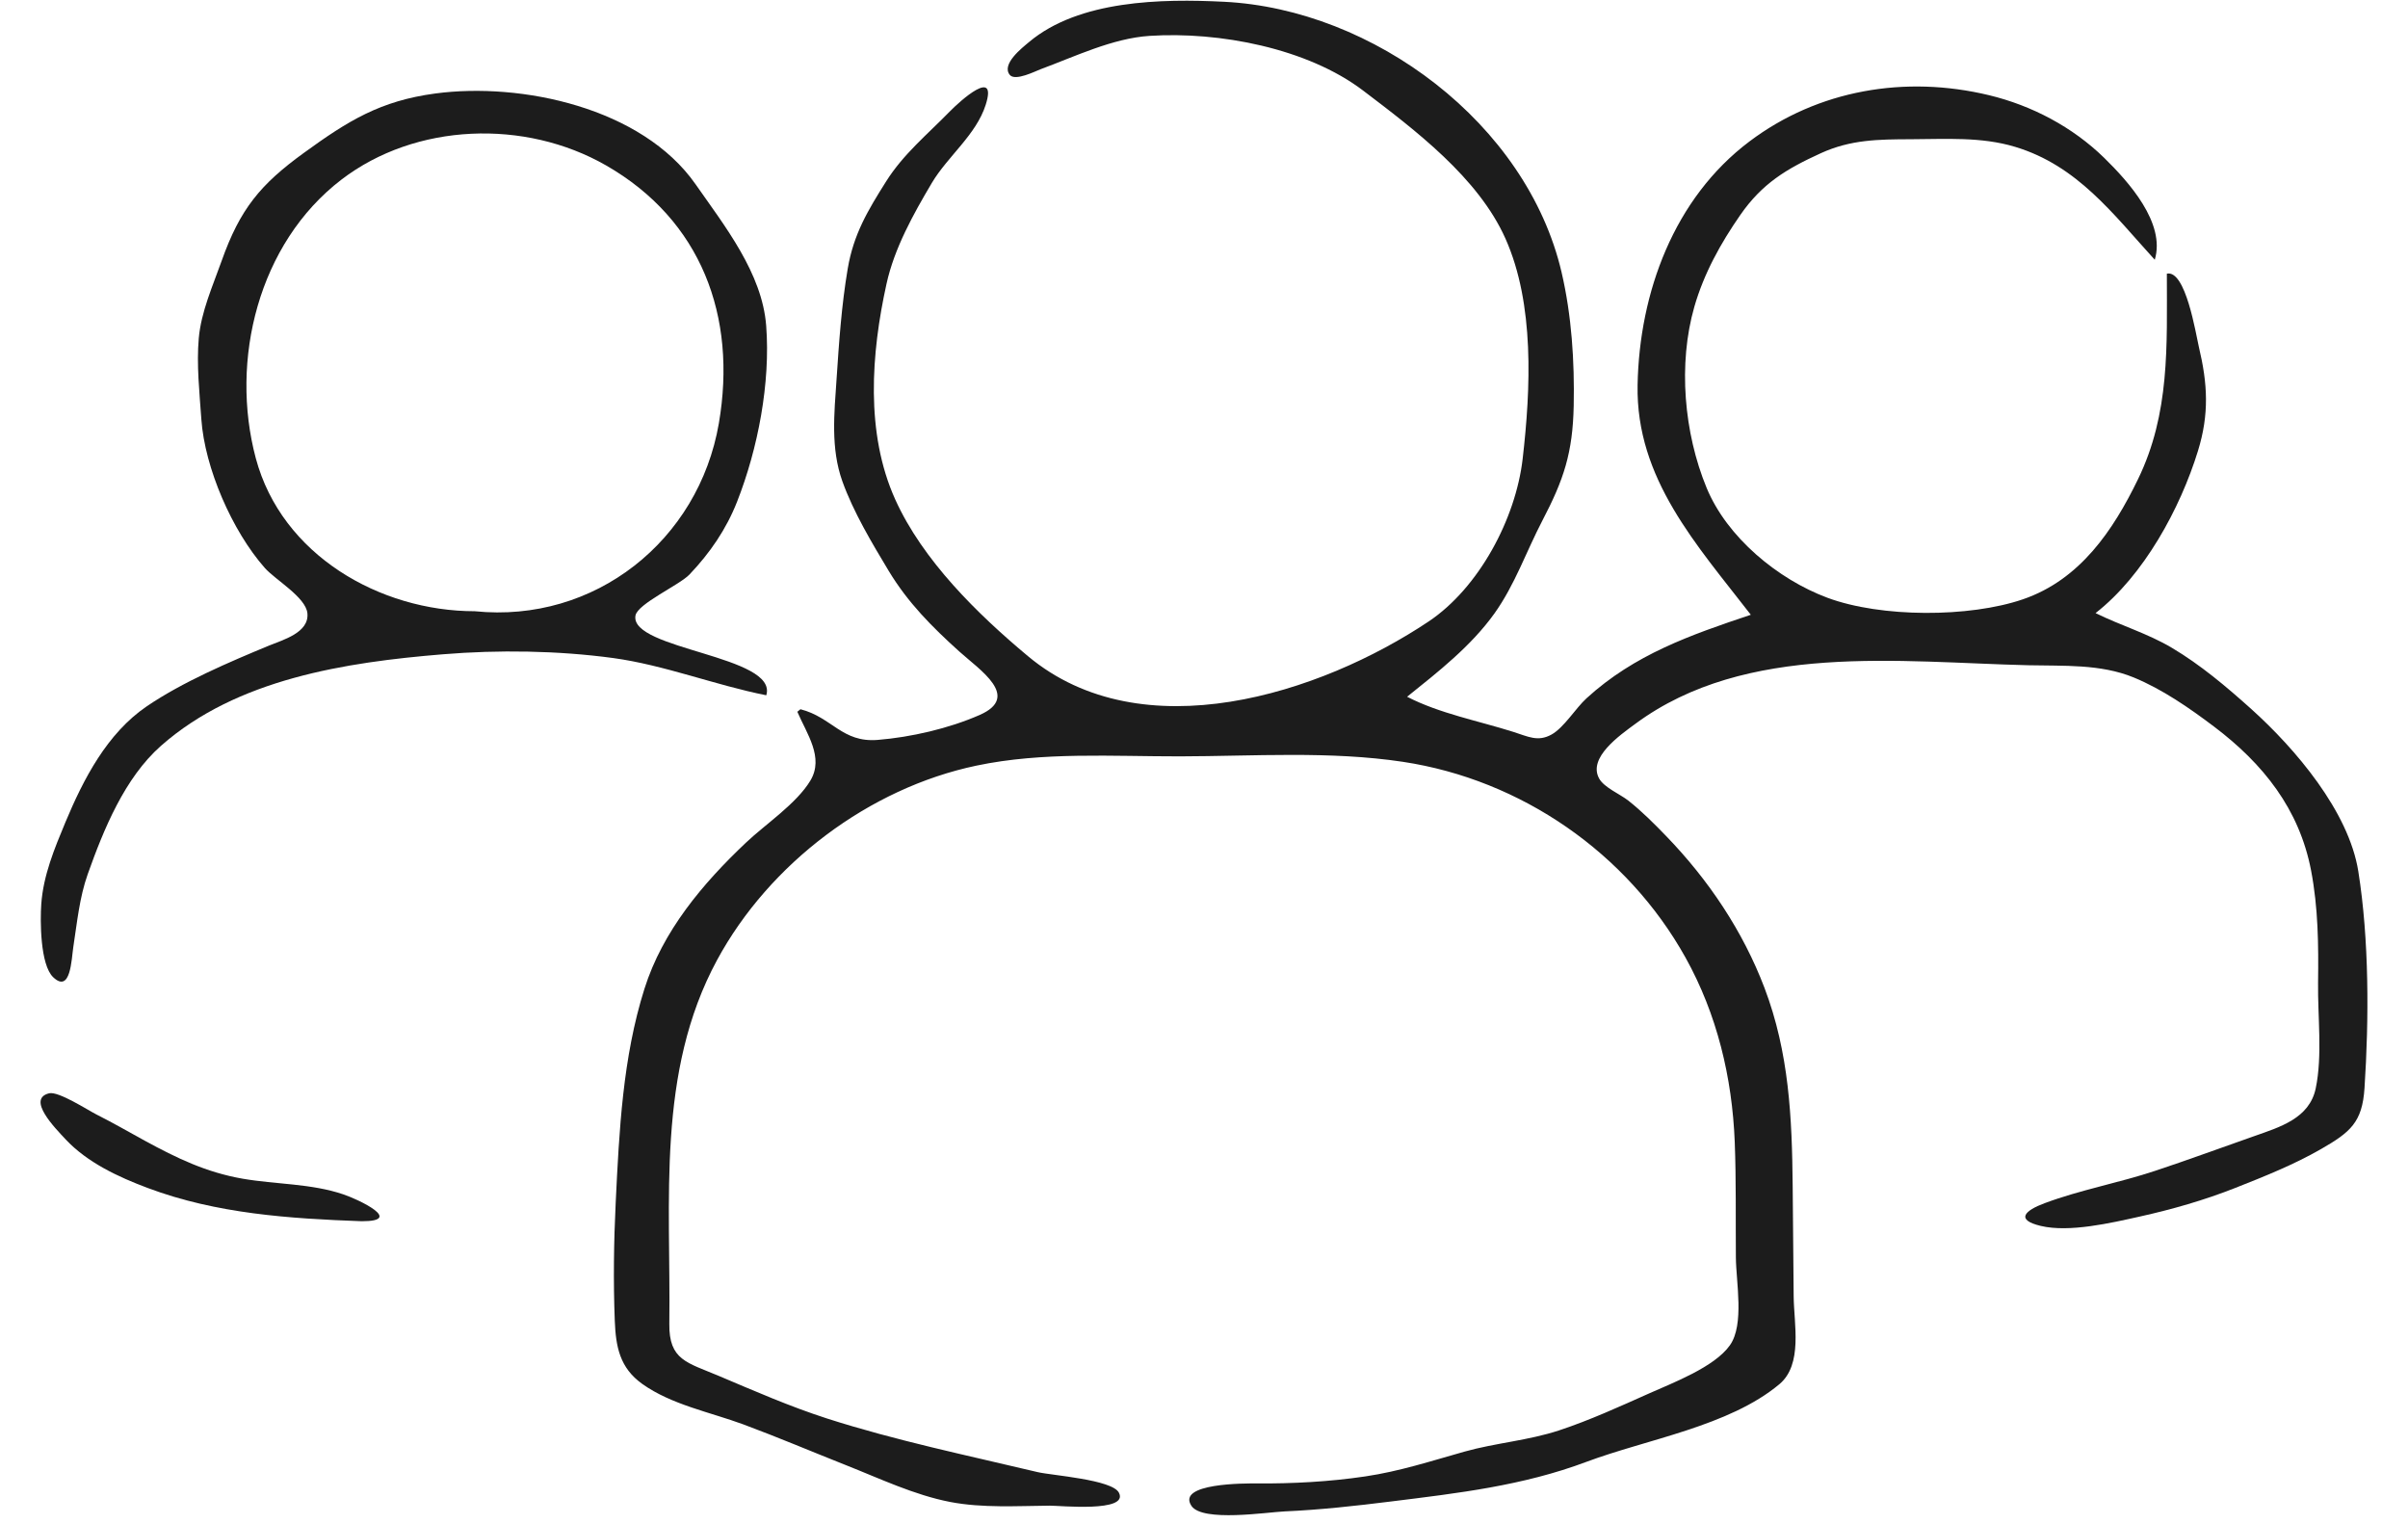 <svg width="49" height="31" viewBox="0 0 49 31" fill="none" xmlns="http://www.w3.org/2000/svg">
<path d="M16.288 14.43C16.934 14.595 17.135 15.114 17.861 15.054C18.539 14.999 19.307 14.822 19.932 14.548C20.784 14.176 19.935 13.63 19.519 13.254C18.963 12.752 18.477 12.264 18.087 11.62C17.744 11.05 17.364 10.416 17.14 9.789C16.901 9.118 16.976 8.411 17.023 7.715C17.073 6.963 17.124 6.211 17.25 5.468C17.369 4.764 17.659 4.282 18.033 3.689C18.384 3.133 18.868 2.738 19.324 2.271C19.539 2.051 20.302 1.362 20.058 2.132C19.865 2.742 19.283 3.182 18.963 3.72C18.586 4.356 18.2 5.047 18.04 5.773C17.727 7.189 17.606 8.809 18.217 10.162C18.777 11.403 19.894 12.496 20.92 13.352C23.239 15.286 26.865 14.12 29.072 12.644C30.096 11.959 30.843 10.553 30.984 9.338C31.149 7.911 31.228 6.187 30.635 4.856C30.082 3.614 28.792 2.643 27.737 1.842C26.601 0.98 24.808 0.638 23.391 0.73C22.639 0.779 21.872 1.151 21.171 1.41C21.074 1.446 20.66 1.657 20.549 1.525C20.369 1.308 20.799 0.973 20.938 0.857C21.957 -0.001 23.643 -0.027 24.907 0.036C27.945 0.187 31.068 2.509 31.776 5.539C31.982 6.422 32.041 7.35 32.023 8.254C32.004 9.212 31.821 9.759 31.388 10.587C31.061 11.213 30.825 11.901 30.411 12.48C29.934 13.147 29.266 13.668 28.633 14.176C29.291 14.517 30.092 14.668 30.798 14.892C31.096 14.987 31.294 15.097 31.568 14.947C31.824 14.807 32.063 14.408 32.283 14.208C33.26 13.315 34.398 12.92 35.627 12.508C34.529 11.087 33.288 9.74 33.323 7.835C33.358 5.954 34.063 4.034 35.599 2.878C36.999 1.824 38.774 1.527 40.475 1.937C41.346 2.147 42.173 2.583 42.815 3.209C43.316 3.699 44.072 4.538 43.847 5.285C42.998 4.355 42.273 3.369 41.003 2.987C40.313 2.779 39.591 2.831 38.88 2.833C38.222 2.835 37.66 2.84 37.054 3.116C36.348 3.438 35.858 3.733 35.413 4.374C35.013 4.95 34.673 5.563 34.478 6.241C34.144 7.404 34.266 8.808 34.728 9.927C35.144 10.933 36.175 11.785 37.186 12.162C38.277 12.568 40.075 12.567 41.165 12.193C42.327 11.795 43.001 10.789 43.504 9.754C44.159 8.408 44.093 7.038 44.093 5.568C44.476 5.484 44.682 6.792 44.744 7.056C44.924 7.812 44.957 8.424 44.726 9.174C44.367 10.342 43.623 11.711 42.642 12.474C43.152 12.726 43.7 12.887 44.191 13.178C44.777 13.525 45.304 13.971 45.81 14.425C46.703 15.228 47.795 16.507 47.989 17.729C48.21 19.117 48.207 20.738 48.115 22.138C48.07 22.835 47.827 23.036 47.23 23.379C46.681 23.695 46.074 23.937 45.484 24.17C44.858 24.418 44.196 24.607 43.538 24.753C42.964 24.88 42.109 25.082 41.525 24.942C41.003 24.817 41.208 24.628 41.603 24.481C42.332 24.208 43.119 24.067 43.86 23.82C44.53 23.598 45.194 23.353 45.861 23.119C46.391 22.932 46.993 22.757 47.122 22.145C47.262 21.48 47.161 20.676 47.17 19.995C47.18 19.228 47.173 18.468 47.028 17.712C46.788 16.46 46.053 15.539 45.054 14.784C44.552 14.405 43.999 14.022 43.417 13.783C42.742 13.506 41.989 13.552 41.274 13.535C38.662 13.473 35.534 13.06 33.28 14.725C32.961 14.96 32.304 15.416 32.542 15.842C32.643 16.023 32.966 16.157 33.133 16.288C33.409 16.506 33.662 16.759 33.906 17.012C34.766 17.902 35.465 18.941 35.906 20.101C36.406 21.418 36.466 22.74 36.479 24.132C36.486 24.88 36.492 25.627 36.499 26.374C36.504 26.941 36.69 27.76 36.207 28.164C35.182 29.02 33.508 29.283 32.281 29.743C30.984 30.229 29.674 30.379 28.306 30.549C27.585 30.639 26.863 30.719 26.137 30.751C25.791 30.766 24.469 30.973 24.245 30.639C23.934 30.174 25.343 30.18 25.563 30.182C26.306 30.187 27.046 30.148 27.782 30.039C28.481 29.936 29.127 29.724 29.803 29.534C30.439 29.356 31.096 29.31 31.727 29.102C32.353 28.895 32.962 28.616 33.563 28.348C34.035 28.137 34.889 27.815 35.202 27.37C35.5 26.948 35.326 26.082 35.323 25.578C35.317 24.798 35.33 24.014 35.3 23.235C35.248 21.922 34.94 20.636 34.299 19.484C33.112 17.353 30.952 15.863 28.548 15.5C27.065 15.276 25.507 15.386 24.011 15.389C22.639 15.391 21.223 15.293 19.871 15.577C17.683 16.036 15.656 17.568 14.593 19.53C13.352 21.821 13.653 24.424 13.62 26.935C13.611 27.675 13.982 27.721 14.622 27.992C15.348 28.299 16.076 28.618 16.827 28.86C18.225 29.309 19.689 29.612 21.117 29.952C21.401 30.019 22.633 30.102 22.769 30.371C22.976 30.777 21.556 30.632 21.364 30.634C20.698 30.64 19.994 30.685 19.336 30.559C18.605 30.418 17.898 30.08 17.209 29.808C16.515 29.533 15.827 29.241 15.127 28.981C14.456 28.733 13.661 28.58 13.069 28.157C12.611 27.829 12.531 27.403 12.51 26.87C12.479 26.07 12.49 25.263 12.529 24.463C12.6 23.002 12.671 21.517 13.114 20.117C13.485 18.942 14.298 17.978 15.18 17.144C15.579 16.766 16.209 16.352 16.492 15.879C16.77 15.412 16.42 14.934 16.225 14.482C16.246 14.465 16.267 14.447 16.288 14.43Z" fill="#1C1C1C"/>
<path d="M15.593 14.146C14.553 13.94 13.514 13.529 12.474 13.388C11.348 13.236 10.144 13.219 9.013 13.312C7.033 13.475 4.821 13.811 3.276 15.174C2.536 15.827 2.11 16.873 1.785 17.786C1.616 18.263 1.569 18.768 1.492 19.266C1.454 19.511 1.44 20.221 1.083 19.883C0.816 19.63 0.816 18.729 0.84 18.394C0.881 17.811 1.108 17.265 1.33 16.732C1.696 15.855 2.178 14.921 2.986 14.371C3.717 13.874 4.663 13.471 5.477 13.134C5.753 13.02 6.296 12.873 6.255 12.476C6.222 12.15 5.599 11.795 5.388 11.555C4.725 10.804 4.166 9.522 4.097 8.528C4.06 7.99 3.997 7.419 4.045 6.879C4.093 6.343 4.33 5.815 4.509 5.311C4.885 4.25 5.299 3.751 6.187 3.108C7.083 2.458 7.735 2.052 8.859 1.902C10.605 1.669 13.062 2.188 14.154 3.749C14.749 4.601 15.51 5.559 15.591 6.628C15.68 7.791 15.424 9.125 14.999 10.207C14.779 10.768 14.444 11.255 14.029 11.69C13.826 11.903 12.972 12.285 12.931 12.525C12.81 13.219 15.841 13.339 15.593 14.146ZM9.66 12.436C12.102 12.685 14.218 10.999 14.628 8.612C15.002 6.433 14.267 4.474 12.332 3.365C10.685 2.421 8.46 2.496 6.947 3.655C5.258 4.949 4.672 7.329 5.205 9.323C5.732 11.294 7.732 12.436 9.66 12.436Z" fill="#1C1C1C"/>
<path d="M7.362 24.847C5.89 24.794 4.399 24.694 3.007 24.171C2.411 23.948 1.778 23.654 1.337 23.183C1.122 22.953 0.535 22.358 1 22.244C1.19 22.198 1.788 22.587 1.964 22.676C2.296 22.843 2.619 23.029 2.945 23.208C3.598 23.564 4.2 23.854 4.939 23.982C5.615 24.099 6.334 24.078 6.988 24.301C7.299 24.406 8.23 24.847 7.362 24.847Z" fill="#1C1C1C"/>
</svg>
